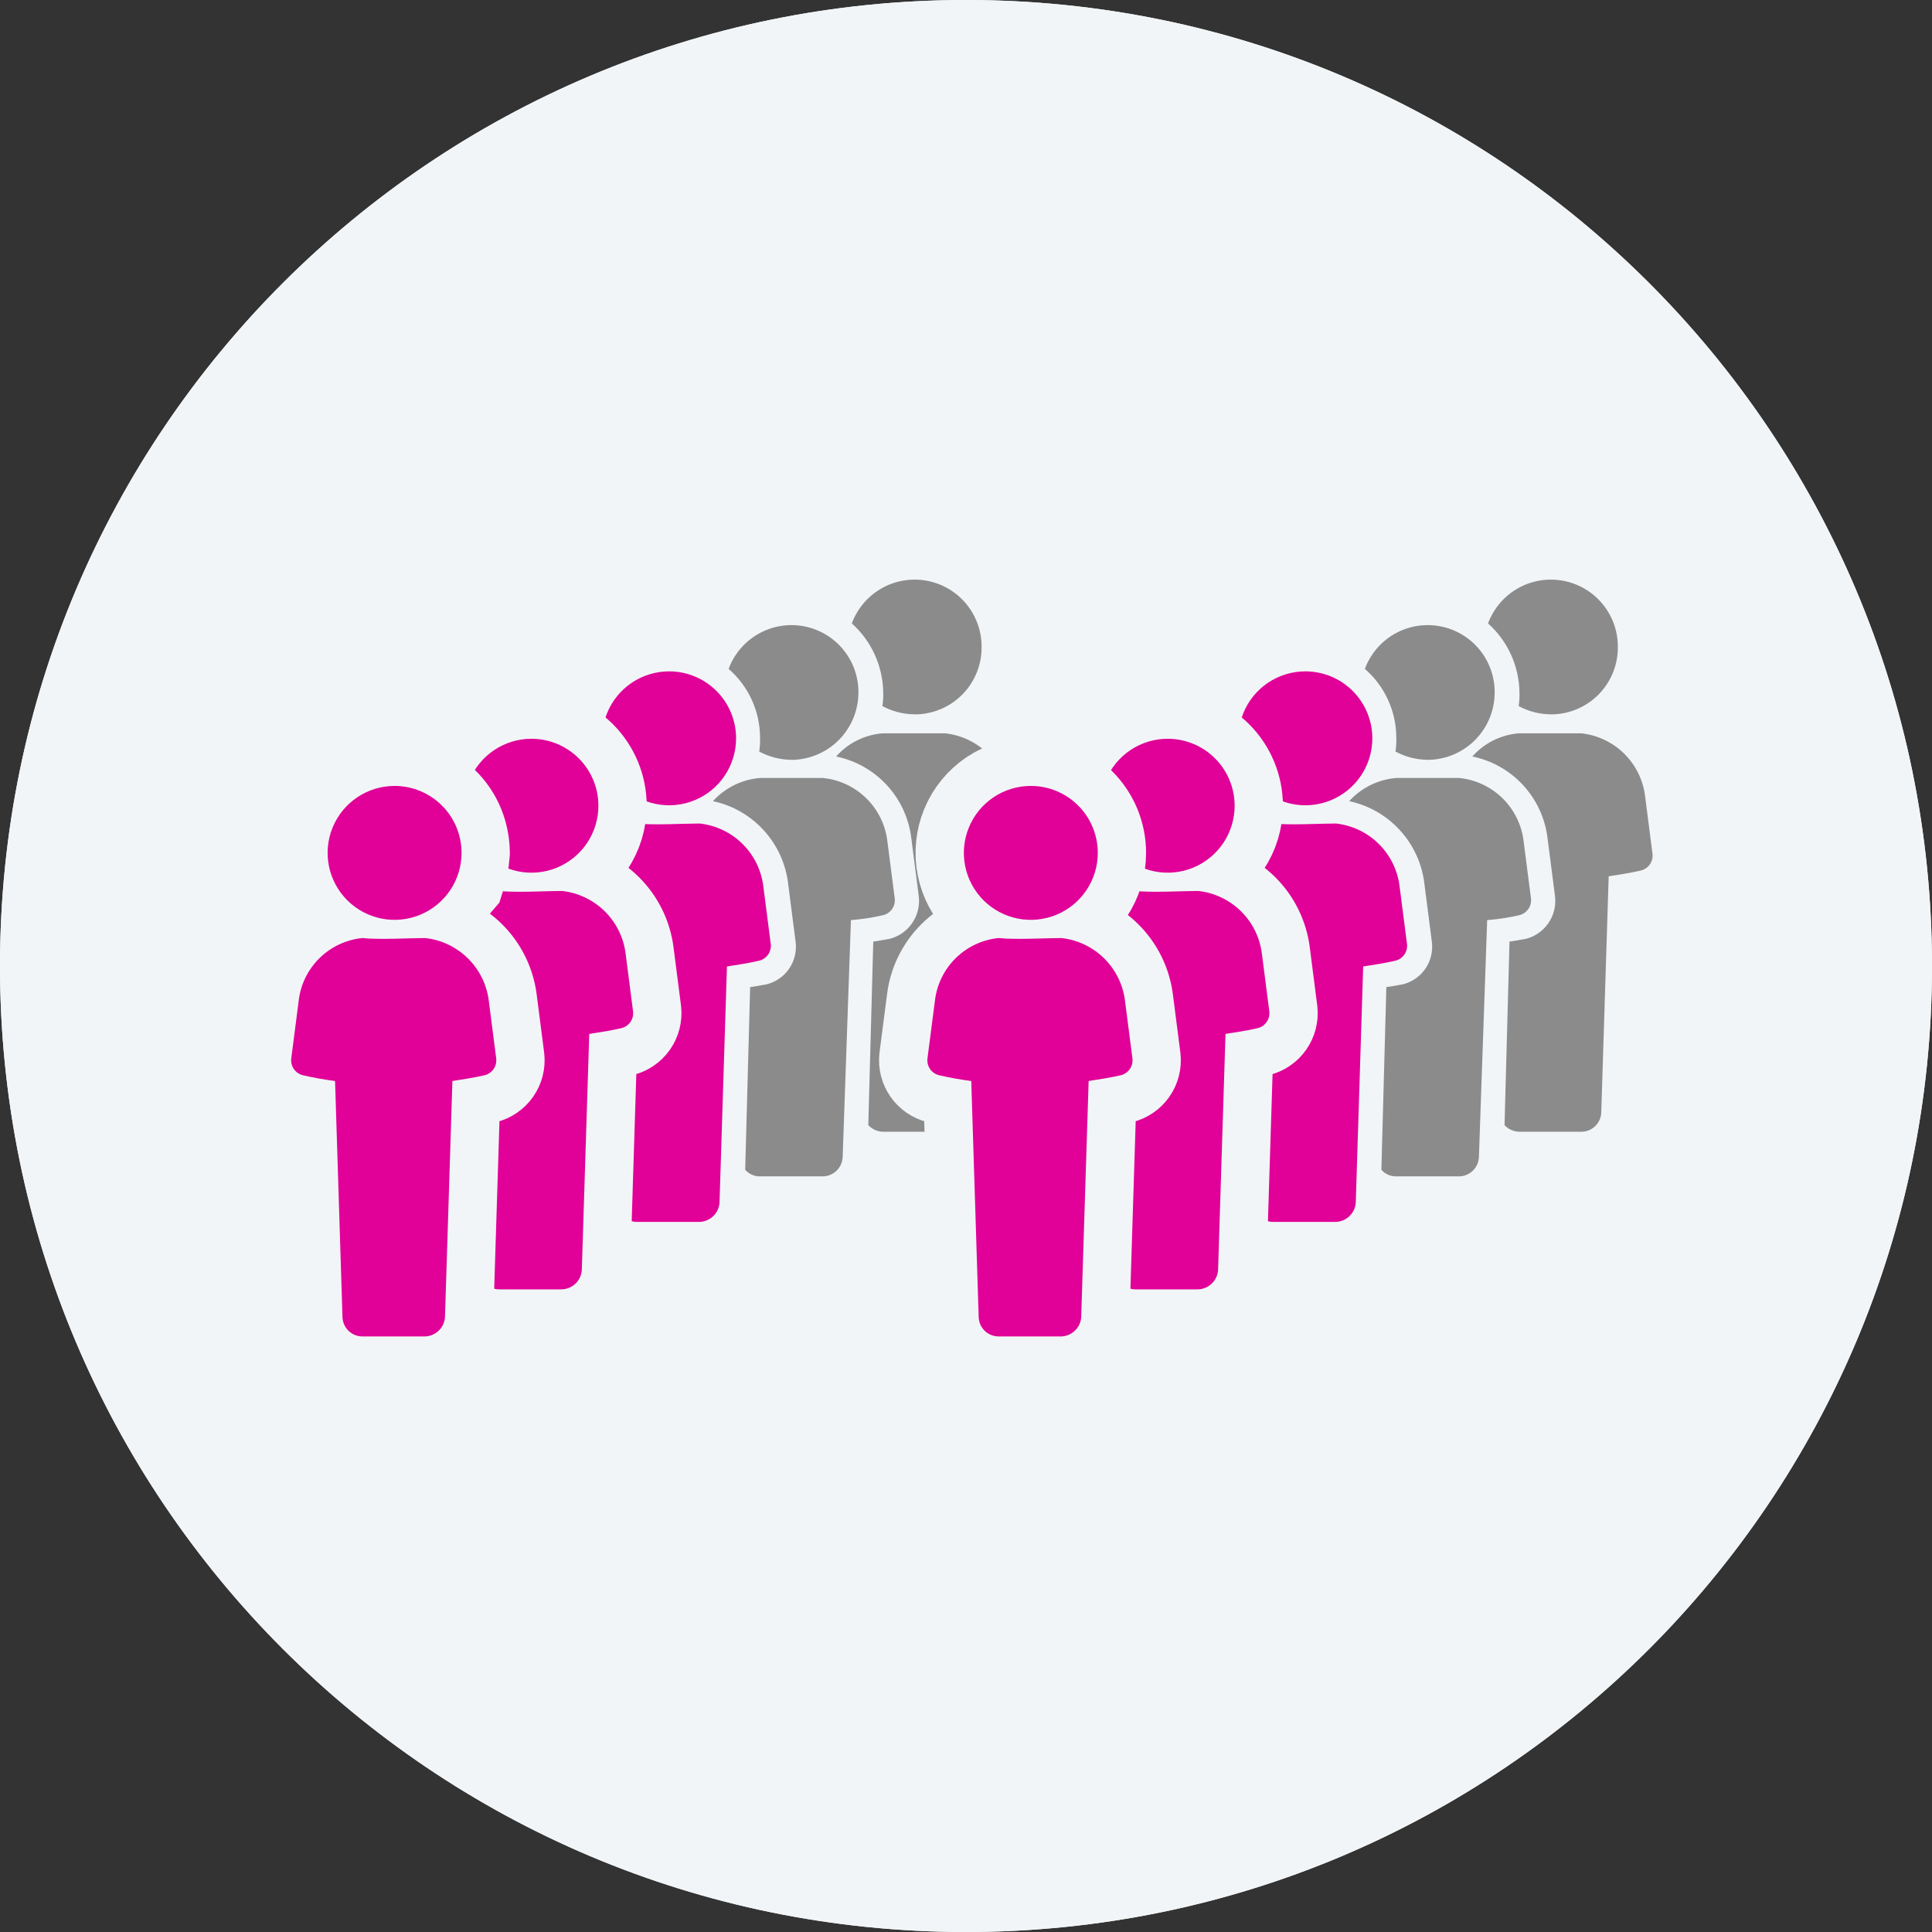 <svg width="200" height="200" viewBox="0 0 200 200" fill="none" xmlns="http://www.w3.org/2000/svg">
<rect x="0" y="0" width="200" height="200" fill="#333333" stroke="none"/>
<g clip-path="url(#clip0_6141_36671)">
<g clip-path="url(#clip1_6141_36671)">
<g clip-path="url(#clip2_6141_36671)">
<path d="M91.944 94.648C92.932 94.435 93.805 93.861 94.39 93.037C94.976 92.214 95.233 91.201 95.11 90.198L94.34 84.208C94.098 82.156 93.215 80.234 91.817 78.713C90.419 77.192 88.577 76.15 86.553 75.736C87.782 74.349 89.499 73.49 91.345 73.336H97.845C99.515 73.519 101.075 74.26 102.271 75.439C103.467 76.619 104.23 78.168 104.435 79.836L105.205 85.826C105.246 86.208 105.147 86.592 104.926 86.907C104.706 87.222 104.378 87.446 104.005 87.538C102.893 87.794 101.78 87.966 100.668 88.138L99.898 112.613C99.873 113.142 99.646 113.641 99.264 114.007C98.882 114.373 98.374 114.578 97.844 114.581H91.426C91.137 114.577 90.851 114.514 90.586 114.397C90.322 114.279 90.083 114.109 89.886 113.897L90.4 94.897C91 94.811 91.427 94.726 91.94 94.64" fill="#8B8B8B"/>
<path d="M94.683 71.372C93.517 71.363 92.371 71.069 91.345 70.516C91.416 70.063 91.445 69.605 91.431 69.147C91.418 67.788 91.122 66.448 90.562 65.21C90.003 63.973 89.191 62.865 88.179 61.959C88.742 60.432 89.824 59.152 91.236 58.343C92.648 57.533 94.3 57.247 95.902 57.533C97.504 57.819 98.954 58.66 99.999 59.908C101.044 61.156 101.616 62.731 101.615 64.359C101.628 65.277 101.458 66.188 101.115 67.039C100.772 67.891 100.263 68.665 99.618 69.319C98.973 69.972 98.205 70.49 97.357 70.843C96.51 71.196 95.601 71.377 94.683 71.376" fill="#8B8B8B"/>
<path d="M79.193 99.356C80.186 99.154 81.066 98.582 81.653 97.755C82.241 96.929 82.493 95.911 82.359 94.906L81.589 88.916C81.349 86.854 80.468 84.92 79.072 83.385C77.675 81.85 75.832 80.791 73.802 80.358C75.065 78.969 76.808 78.111 78.68 77.958H85.18C86.865 78.123 88.444 78.857 89.656 80.038C90.87 81.219 91.645 82.778 91.855 84.458L92.625 90.448C92.666 90.83 92.567 91.214 92.346 91.529C92.125 91.844 91.798 92.068 91.425 92.16C90.327 92.414 89.211 92.586 88.088 92.673L87.232 117.233C87.201 117.775 86.961 118.283 86.561 118.651C86.162 119.018 85.635 119.216 85.093 119.201H78.681C78.39 119.206 78.101 119.147 77.835 119.029C77.569 118.911 77.332 118.736 77.141 118.517L77.655 99.605C78.255 99.52 78.768 99.434 79.195 99.348" fill="#8B8B8B"/>
<path d="M81.931 76.079C80.766 76.07 79.62 75.776 78.594 75.223C78.668 74.742 78.697 74.254 78.68 73.768C78.675 72.421 78.383 71.091 77.822 69.866C77.261 68.642 76.445 67.551 75.428 66.668C75.991 65.141 77.073 63.861 78.486 63.051C79.897 62.242 81.549 61.956 83.151 62.242C84.753 62.528 86.204 63.369 87.248 64.617C88.293 65.865 88.865 67.44 88.864 69.068C88.875 70.917 88.151 72.696 86.851 74.011C85.551 75.327 83.782 76.073 81.932 76.085" fill="#8B8B8B"/>
<path d="M59.34 89.172C59.531 87.499 60.289 85.942 61.488 84.759C62.687 83.577 64.254 82.84 65.93 82.672C67.638 82.862 70.838 82.672 72.43 82.672C74.1 82.854 75.66 83.596 76.856 84.775C78.052 85.955 78.814 87.504 79.02 89.172L79.79 95.162C79.831 95.544 79.731 95.928 79.511 96.242C79.29 96.557 78.963 96.781 78.59 96.873C77.478 97.13 76.365 97.301 75.253 97.473L74.483 121.948C74.439 122.485 74.194 122.985 73.798 123.349C73.401 123.714 72.882 123.916 72.344 123.916H65.929C65.4 123.913 64.891 123.708 64.509 123.342C64.127 122.975 63.9 122.477 63.875 121.948L63.105 97.473C61.983 97.329 60.87 97.129 59.768 96.873C59.395 96.781 59.068 96.557 58.847 96.242C58.627 95.928 58.527 95.544 58.568 95.162L59.34 89.172Z" fill="#5F259F"/>
<path d="M69.267 66.922C67.896 66.922 66.556 67.328 65.416 68.09C64.276 68.852 63.387 69.934 62.863 71.201C62.338 72.468 62.201 73.862 62.468 75.206C62.736 76.551 63.396 77.786 64.365 78.755C65.335 79.725 66.57 80.385 67.915 80.653C69.259 80.92 70.653 80.783 71.92 80.258C73.186 79.734 74.269 78.845 75.031 77.705C75.792 76.565 76.199 75.225 76.199 73.854C76.199 72.015 75.469 70.252 74.169 68.952C72.869 67.652 71.105 66.922 69.267 66.922Z" fill="#5F259F"/>
<path d="M45.087 96.15C45.278 94.477 46.036 92.92 47.235 91.737C48.434 90.555 50.002 89.818 51.677 89.65C53.385 89.84 56.585 89.65 58.177 89.65C59.847 89.832 61.407 90.574 62.603 91.754C63.799 92.933 64.562 94.482 64.767 96.15L65.537 102.14C65.578 102.522 65.479 102.906 65.258 103.22C65.037 103.535 64.71 103.759 64.337 103.851C63.225 104.108 62.112 104.279 61 104.451L60.23 128.926C60.186 129.463 59.941 129.963 59.545 130.327C59.148 130.692 58.63 130.894 58.091 130.894H51.676C51.147 130.891 50.639 130.686 50.256 130.32C49.874 129.954 49.647 129.455 49.622 128.926L48.852 104.451C47.73 104.307 46.617 104.107 45.515 103.851C45.142 103.759 44.815 103.535 44.594 103.22C44.374 102.906 44.274 102.522 44.315 102.14L45.087 96.15ZM55.014 73.9C53.643 73.9 52.303 74.306 51.163 75.068C50.023 75.83 49.134 76.912 48.61 78.179C48.085 79.446 47.948 80.84 48.215 82.184C48.483 83.529 49.143 84.764 50.112 85.734C51.082 86.703 52.317 87.363 53.662 87.631C55.006 87.898 56.4 87.761 57.667 87.236C58.934 86.712 60.016 85.823 60.778 84.683C61.539 83.543 61.946 82.203 61.946 80.832C61.946 79.922 61.767 79.02 61.418 78.179C61.07 77.338 60.559 76.574 59.916 75.93C59.272 75.287 58.508 74.776 57.667 74.428C56.826 74.079 55.924 73.9 55.014 73.9Z" fill="white"/>
<path d="M45.087 96.15C45.278 94.477 46.036 92.92 47.235 91.737C48.434 90.555 50.002 89.818 51.677 89.65C53.385 89.84 56.585 89.65 58.177 89.65C59.847 89.832 61.407 90.574 62.603 91.754C63.799 92.933 64.562 94.482 64.767 96.15L65.537 102.14C65.578 102.522 65.479 102.906 65.258 103.22C65.037 103.535 64.71 103.759 64.337 103.851C63.225 104.108 62.112 104.279 61 104.451L60.23 128.926C60.186 129.463 59.941 129.963 59.545 130.327C59.148 130.692 58.63 130.894 58.091 130.894H51.676C51.147 130.891 50.639 130.686 50.256 130.32C49.874 129.954 49.647 129.455 49.622 128.926L48.852 104.451C47.73 104.307 46.617 104.107 45.515 103.851C45.142 103.759 44.815 103.535 44.594 103.22C44.374 102.906 44.274 102.522 44.315 102.14L45.087 96.15ZM55.014 73.9C53.643 73.9 52.303 74.306 51.163 75.068C50.023 75.83 49.134 76.912 48.61 78.179C48.085 79.446 47.948 80.84 48.215 82.184C48.483 83.529 49.143 84.764 50.112 85.734C51.082 86.703 52.317 87.363 53.662 87.631C55.006 87.898 56.4 87.761 57.667 87.236C58.934 86.712 60.016 85.823 60.778 84.683C61.539 83.543 61.946 82.203 61.946 80.832C61.946 79.922 61.767 79.02 61.418 78.179C61.07 77.338 60.559 76.574 59.916 75.93C59.272 75.287 58.508 74.776 57.667 74.428C56.826 74.079 55.924 73.9 55.014 73.9Z" stroke="#F2F5F7" stroke-width="10" stroke-miterlimit="10"/>
<path d="M45.086 96.154C45.277 94.481 46.035 92.924 47.234 91.741C48.432 90.559 50 89.822 51.675 89.654C53.383 89.844 56.583 89.654 58.175 89.654C59.845 89.836 61.405 90.578 62.601 91.757C63.797 92.937 64.56 94.486 64.765 96.154L65.536 102.144C65.577 102.526 65.478 102.91 65.257 103.224C65.036 103.539 64.709 103.763 64.336 103.855C63.224 104.112 62.111 104.283 60.999 104.455L60.228 128.93C60.184 129.467 59.939 129.967 59.543 130.332C59.147 130.696 58.628 130.898 58.089 130.898H51.676C51.147 130.895 50.639 130.69 50.256 130.324C49.874 129.957 49.647 129.459 49.622 128.93L48.852 104.454C47.73 104.31 46.617 104.11 45.515 103.854C45.142 103.762 44.815 103.538 44.594 103.223C44.374 102.909 44.274 102.525 44.315 102.143L45.086 96.154Z" fill="#5F259F"/>
<path d="M55.014 73.9C53.643 73.9 52.303 74.306 51.163 75.068C50.023 75.83 49.134 76.912 48.61 78.179C48.085 79.446 47.948 80.84 48.215 82.184C48.483 83.529 49.143 84.764 50.112 85.734C51.082 86.703 52.317 87.363 53.662 87.631C55.006 87.898 56.4 87.761 57.667 87.236C58.934 86.712 60.016 85.823 60.778 84.683C61.539 83.543 61.946 82.203 61.946 80.832C61.946 79.922 61.767 79.02 61.418 78.179C61.07 77.338 60.559 76.574 59.916 75.93C59.272 75.287 58.508 74.776 57.667 74.428C56.826 74.079 55.924 73.9 55.014 73.9Z" fill="#5F259F"/>
<path d="M30.92 101.028C31.111 99.355 31.869 97.798 33.068 96.615C34.267 95.433 35.835 94.696 37.51 94.528C39.218 94.718 42.418 94.528 44.01 94.528C45.68 94.71 47.24 95.452 48.436 96.631C49.632 97.811 50.395 99.36 50.6 101.028L51.37 107.018C51.411 107.4 51.312 107.784 51.091 108.098C50.87 108.413 50.543 108.637 50.17 108.729C49.058 108.986 47.945 109.157 46.833 109.329L46.063 133.804C46.019 134.34 45.774 134.841 45.378 135.205C44.981 135.57 44.463 135.772 43.924 135.772H37.509C36.98 135.769 36.472 135.564 36.089 135.198C35.707 134.831 35.48 134.333 35.455 133.804L34.685 109.329C33.563 109.185 32.45 108.985 31.348 108.729C30.975 108.637 30.648 108.413 30.427 108.098C30.207 107.784 30.107 107.4 30.148 107.018L30.92 101.028Z" fill="white"/>
<path d="M30.92 101.028C31.111 99.355 31.869 97.798 33.068 96.615C34.267 95.433 35.835 94.696 37.51 94.528C39.218 94.718 42.418 94.528 44.01 94.528C45.68 94.71 47.24 95.452 48.436 96.631C49.632 97.811 50.395 99.36 50.6 101.028L51.37 107.018C51.411 107.4 51.312 107.784 51.091 108.098C50.87 108.413 50.543 108.637 50.17 108.729C49.058 108.986 47.945 109.157 46.833 109.329L46.063 133.804C46.019 134.34 45.774 134.841 45.378 135.205C44.981 135.57 44.463 135.772 43.924 135.772H37.509C36.98 135.769 36.472 135.564 36.089 135.198C35.707 134.831 35.48 134.333 35.455 133.804L34.685 109.329C33.563 109.185 32.45 108.985 31.348 108.729C30.975 108.637 30.648 108.413 30.427 108.098C30.207 107.784 30.107 107.4 30.148 107.018L30.92 101.028Z" stroke="#F2F5F7" stroke-width="10" stroke-miterlimit="10"/>
<path d="M40.847 78.782C39.476 78.782 38.136 79.188 36.996 79.95C35.856 80.712 34.967 81.794 34.443 83.061C33.918 84.328 33.781 85.721 34.048 87.066C34.316 88.411 34.976 89.646 35.945 90.615C36.915 91.585 38.15 92.245 39.495 92.513C40.839 92.78 42.233 92.643 43.5 92.118C44.767 91.593 45.849 90.705 46.611 89.565C47.373 88.425 47.779 87.085 47.779 85.714C47.779 83.875 47.049 82.112 45.749 80.812C44.449 79.512 42.685 78.782 40.847 78.782Z" fill="white"/>
<path d="M40.847 78.782C39.929 78.771 39.019 78.942 38.169 79.285C37.318 79.629 36.544 80.138 35.891 80.782C35.239 81.427 34.721 82.195 34.367 83.041C34.014 83.888 33.831 84.796 33.831 85.713C33.831 86.631 34.014 87.539 34.367 88.385C34.721 89.232 35.239 89.999 35.891 90.644C36.544 91.289 37.318 91.798 38.169 92.141C39.019 92.485 39.929 92.656 40.847 92.645C43.626 92.645 47.252 88.368 47.252 88.368C47.536 87.508 47.713 86.616 47.779 85.713C47.771 84.914 47.634 84.122 47.372 83.367C47.057 82.461 46.554 81.632 45.896 80.934C45.237 80.237 44.438 79.687 43.552 79.322C42.698 78.955 41.776 78.771 40.847 78.782Z" stroke="#F2F5F7" stroke-width="10" stroke-miterlimit="10"/>
<path d="M30.92 101.028C31.111 99.355 31.869 97.798 33.068 96.615C34.267 95.433 35.835 94.696 37.51 94.528C39.218 94.718 42.418 94.528 44.01 94.528C45.68 94.71 47.24 95.452 48.436 96.631C49.632 97.811 50.395 99.36 50.6 101.028L51.37 107.018C51.411 107.4 51.312 107.784 51.091 108.098C50.87 108.413 50.543 108.637 50.17 108.729C49.058 108.986 47.945 109.157 46.833 109.329L46.063 133.804C46.019 134.34 45.774 134.841 45.378 135.205C44.981 135.57 44.463 135.772 43.924 135.772H37.509C36.98 135.769 36.472 135.564 36.089 135.198C35.707 134.831 35.48 134.333 35.455 133.804L34.685 109.329C33.563 109.185 32.45 108.985 31.348 108.729C30.975 108.637 30.648 108.413 30.427 108.098C30.207 107.784 30.107 107.4 30.148 107.018L30.92 101.028Z" fill="#5F259F"/>
<path d="M40.847 78.782C39.476 78.782 38.136 79.188 36.996 79.95C35.856 80.712 34.967 81.794 34.443 83.061C33.918 84.328 33.781 85.721 34.048 87.066C34.316 88.411 34.976 89.646 35.945 90.615C36.915 91.585 38.15 92.245 39.495 92.513C40.839 92.78 42.233 92.643 43.5 92.118C44.767 91.593 45.849 90.705 46.611 89.565C47.373 88.425 47.779 87.085 47.779 85.714C47.779 83.875 47.049 82.112 45.749 80.812C44.449 79.512 42.685 78.782 40.847 78.782Z" fill="#5F259F"/>
<path d="M157.807 94.648C158.795 94.435 159.667 93.861 160.253 93.037C160.839 92.214 161.096 91.201 160.973 90.198L160.203 84.208C159.96 82.156 159.077 80.234 157.68 78.713C156.282 77.192 154.44 76.15 152.416 75.736C153.645 74.349 155.361 73.49 157.208 73.336H163.708C165.378 73.519 166.938 74.26 168.134 75.439C169.33 76.619 170.093 78.168 170.298 79.836L171.068 85.826C171.109 86.208 171.01 86.592 170.789 86.907C170.569 87.222 170.241 87.446 169.868 87.538C168.756 87.794 167.643 87.966 166.531 88.138L165.761 112.613C165.736 113.142 165.509 113.641 165.127 114.007C164.744 114.373 164.236 114.578 163.707 114.581H157.289C156.999 114.577 156.714 114.514 156.449 114.397C156.184 114.279 155.946 114.109 155.749 113.897L156.263 94.897C156.863 94.811 157.29 94.726 157.803 94.64" fill="#8B8B8B"/>
<path d="M160.546 71.372C159.38 71.363 158.235 71.069 157.209 70.516C157.28 70.063 157.309 69.605 157.295 69.147C157.282 67.788 156.986 66.448 156.426 65.21C155.866 63.973 155.055 62.865 154.043 61.959C154.606 60.432 155.688 59.152 157.1 58.343C158.512 57.533 160.164 57.247 161.766 57.533C163.368 57.819 164.818 58.66 165.863 59.908C166.907 61.156 167.479 62.731 167.479 64.359C167.492 65.277 167.321 66.188 166.979 67.039C166.636 67.891 166.127 68.665 165.482 69.319C164.837 69.972 164.068 70.49 163.221 70.843C162.374 71.196 161.465 71.377 160.547 71.376" fill="#8B8B8B"/>
<path d="M145.057 99.356C146.05 99.154 146.93 98.582 147.518 97.755C148.105 96.929 148.357 95.911 148.223 94.906L147.453 88.916C147.213 86.854 146.333 84.92 144.936 83.385C143.539 81.85 141.696 80.791 139.666 80.358C140.929 78.969 142.673 78.111 144.544 77.958H151.044C152.729 78.123 154.308 78.857 155.521 80.038C156.734 81.219 157.509 82.778 157.719 84.458L158.489 90.448C158.53 90.83 158.431 91.214 158.21 91.529C157.99 91.844 157.662 92.068 157.289 92.16C156.191 92.414 155.076 92.586 153.952 92.673L153.096 117.233C153.066 117.775 152.825 118.283 152.426 118.651C152.026 119.018 151.5 119.216 150.957 119.201H144.539C144.248 119.206 143.959 119.147 143.693 119.029C143.427 118.911 143.19 118.736 142.999 118.517L143.513 99.605C144.113 99.52 144.626 99.434 145.053 99.348" fill="#8B8B8B"/>
<path d="M147.795 76.079C146.63 76.07 145.484 75.776 144.458 75.223C144.532 74.742 144.561 74.254 144.544 73.768C144.539 72.421 144.247 71.091 143.686 69.866C143.125 68.642 142.309 67.551 141.292 66.668C141.855 65.141 142.937 63.861 144.349 63.051C145.761 62.242 147.413 61.956 149.015 62.242C150.617 62.528 152.067 63.369 153.112 64.617C154.156 65.865 154.728 67.44 154.728 69.068C154.739 70.917 154.015 72.696 152.715 74.011C151.415 75.327 149.646 76.073 147.796 76.085" fill="#8B8B8B"/>
<path d="M125.204 89.172C125.395 87.499 126.153 85.942 127.352 84.759C128.551 83.577 130.118 82.84 131.794 82.672C133.502 82.862 136.702 82.672 138.294 82.672C139.964 82.854 141.523 83.596 142.72 84.775C143.916 85.955 144.678 87.504 144.884 89.172L145.654 95.162C145.694 95.544 145.595 95.928 145.375 96.242C145.154 96.557 144.827 96.781 144.454 96.873C143.342 97.13 142.229 97.301 141.117 97.473L140.347 121.948C140.302 122.485 140.058 122.985 139.661 123.349C139.265 123.714 138.746 123.916 138.208 123.916H131.793C131.263 123.913 130.755 123.708 130.373 123.342C129.991 122.975 129.764 122.477 129.739 121.948L128.969 97.473C127.847 97.329 126.733 97.129 125.632 96.873C125.259 96.781 124.932 96.557 124.711 96.242C124.49 95.928 124.391 95.544 124.432 95.162L125.204 89.172Z" fill="#5F259F"/>
<path d="M135.131 66.922C133.76 66.922 132.42 67.328 131.28 68.09C130.14 68.852 129.252 69.934 128.727 71.201C128.202 72.468 128.065 73.862 128.332 75.206C128.6 76.551 129.26 77.786 130.23 78.755C131.199 79.725 132.434 80.385 133.779 80.653C135.124 80.92 136.517 80.783 137.784 80.258C139.051 79.734 140.133 78.845 140.895 77.705C141.657 76.565 142.063 75.225 142.063 73.854C142.063 72.015 141.333 70.252 140.033 68.952C138.733 67.652 136.97 66.922 135.131 66.922Z" fill="#5F259F"/>
<path d="M110.951 96.15C111.142 94.477 111.9 92.92 113.099 91.737C114.298 90.555 115.865 89.818 117.541 89.65C119.249 89.84 122.449 89.65 124.041 89.65C125.711 89.832 127.271 90.574 128.467 91.754C129.663 92.933 130.425 94.482 130.631 96.15L131.401 102.14C131.442 102.522 131.342 102.906 131.122 103.22C130.901 103.535 130.574 103.759 130.201 103.851C129.089 104.108 127.976 104.279 126.864 104.451L126.094 128.926C126.049 129.463 125.805 129.963 125.409 130.327C125.012 130.692 124.493 130.894 123.955 130.894H117.537C117.008 130.891 116.499 130.686 116.117 130.32C115.735 129.954 115.508 129.455 115.483 128.926L114.713 104.451C113.591 104.307 112.477 104.107 111.376 103.851C111.003 103.759 110.676 103.535 110.455 103.22C110.234 102.906 110.135 102.522 110.176 102.14L110.951 96.15ZM120.874 73.9C119.503 73.9 118.163 74.306 117.023 75.068C115.883 75.83 114.994 76.912 114.47 78.179C113.945 79.446 113.808 80.84 114.075 82.184C114.343 83.529 115.003 84.764 115.972 85.734C116.942 86.703 118.177 87.363 119.522 87.631C120.866 87.898 122.26 87.761 123.527 87.236C124.793 86.712 125.876 85.823 126.638 84.683C127.399 83.543 127.806 82.203 127.806 80.832C127.806 78.993 127.076 77.23 125.776 75.93C124.476 74.63 122.712 73.9 120.874 73.9Z" fill="white"/>
<path d="M110.951 96.15C111.142 94.477 111.9 92.92 113.099 91.737C114.298 90.555 115.865 89.818 117.541 89.65C119.249 89.84 122.449 89.65 124.041 89.65C125.711 89.832 127.271 90.574 128.467 91.754C129.663 92.933 130.425 94.482 130.631 96.15L131.401 102.14C131.442 102.522 131.342 102.906 131.122 103.22C130.901 103.535 130.574 103.759 130.201 103.851C129.089 104.108 127.976 104.279 126.864 104.451L126.094 128.926C126.049 129.463 125.805 129.963 125.409 130.327C125.012 130.692 124.493 130.894 123.955 130.894H117.537C117.008 130.891 116.499 130.686 116.117 130.32C115.735 129.954 115.508 129.455 115.483 128.926L114.713 104.451C113.591 104.307 112.477 104.107 111.376 103.851C111.003 103.759 110.676 103.535 110.455 103.22C110.234 102.906 110.135 102.522 110.176 102.14L110.951 96.15ZM120.874 73.9C119.503 73.9 118.163 74.306 117.023 75.068C115.883 75.83 114.994 76.912 114.47 78.179C113.945 79.446 113.808 80.84 114.075 82.184C114.343 83.529 115.003 84.764 115.972 85.734C116.942 86.703 118.177 87.363 119.522 87.631C120.866 87.898 122.26 87.761 123.527 87.236C124.793 86.712 125.876 85.823 126.638 84.683C127.399 83.543 127.806 82.203 127.806 80.832C127.806 78.993 127.076 77.23 125.776 75.93C124.476 74.63 122.712 73.9 120.874 73.9Z" stroke="#F2F5F7" stroke-width="10" stroke-miterlimit="10"/>
<path d="M110.951 96.154C111.142 94.481 111.9 92.924 113.099 91.741C114.298 90.558 115.865 89.822 117.541 89.654C119.249 89.844 122.449 89.654 124.041 89.654C125.711 89.836 127.271 90.578 128.467 91.757C129.663 92.937 130.425 94.486 130.631 96.154L131.401 102.144C131.442 102.526 131.342 102.91 131.122 103.224C130.901 103.539 130.574 103.763 130.201 103.855C129.089 104.112 127.976 104.283 126.864 104.455L126.094 128.93C126.049 129.466 125.805 129.967 125.409 130.331C125.012 130.696 124.493 130.898 123.955 130.898H117.537C117.008 130.895 116.499 130.69 116.117 130.324C115.735 129.957 115.508 129.459 115.483 128.93L114.713 104.455C113.591 104.311 112.477 104.111 111.376 103.855C111.003 103.763 110.676 103.539 110.455 103.224C110.234 102.91 110.135 102.526 110.176 102.144L110.951 96.154Z" fill="#5F259F"/>
<path d="M120.878 73.9C119.507 73.9 118.167 74.306 117.027 75.068C115.887 75.83 114.998 76.912 114.473 78.179C113.949 79.446 113.812 80.84 114.079 82.184C114.346 83.529 115.007 84.764 115.976 85.734C116.946 86.703 118.181 87.363 119.525 87.631C120.87 87.898 122.264 87.761 123.531 87.236C124.797 86.712 125.88 85.823 126.642 84.683C127.403 83.543 127.81 82.203 127.81 80.832C127.81 78.993 127.079 77.23 125.779 75.93C124.479 74.63 122.716 73.9 120.878 73.9Z" fill="#5F259F"/>
<path d="M96.782 101.028C96.973 99.355 97.731 97.798 98.93 96.615C100.129 95.433 101.696 94.696 103.372 94.528C105.08 94.718 108.28 94.528 109.872 94.528C111.542 94.71 113.102 95.452 114.298 96.631C115.494 97.811 116.256 99.36 116.462 101.028L117.232 107.018C117.273 107.4 117.173 107.784 116.953 108.098C116.732 108.413 116.405 108.637 116.032 108.729C114.92 108.986 113.807 109.157 112.695 109.329L111.925 133.804C111.881 134.34 111.636 134.841 111.24 135.205C110.843 135.57 110.324 135.772 109.786 135.772H103.368C102.839 135.769 102.331 135.564 101.948 135.198C101.566 134.831 101.339 134.333 101.314 133.804L100.544 109.329C99.422 109.185 98.308 108.985 97.207 108.729C96.834 108.637 96.507 108.413 96.286 108.098C96.066 107.784 95.966 107.4 96.007 107.018L96.782 101.028Z" fill="white"/>
<path d="M96.782 101.028C96.973 99.355 97.731 97.798 98.93 96.615C100.129 95.433 101.696 94.696 103.372 94.528C105.08 94.718 108.28 94.528 109.872 94.528C111.542 94.71 113.102 95.452 114.298 96.631C115.494 97.811 116.256 99.36 116.462 101.028L117.232 107.018C117.273 107.4 117.173 107.784 116.953 108.098C116.732 108.413 116.405 108.637 116.032 108.729C114.92 108.986 113.807 109.157 112.695 109.329L111.925 133.804C111.881 134.34 111.636 134.841 111.24 135.205C110.843 135.57 110.324 135.772 109.786 135.772H103.368C102.839 135.769 102.331 135.564 101.948 135.198C101.566 134.831 101.339 134.333 101.314 133.804L100.544 109.329C99.422 109.185 98.308 108.985 97.207 108.729C96.834 108.637 96.507 108.413 96.286 108.098C96.066 107.784 95.966 107.4 96.007 107.018L96.782 101.028Z" stroke="#F2F5F7" stroke-width="10" stroke-miterlimit="10"/>
<path d="M106.71 78.782C105.339 78.782 103.999 79.188 102.859 79.95C101.719 80.712 100.83 81.794 100.306 83.061C99.781 84.328 99.644 85.721 99.911 87.066C100.179 88.411 100.839 89.646 101.808 90.615C102.778 91.585 104.013 92.245 105.357 92.513C106.702 92.78 108.096 92.643 109.363 92.118C110.629 91.593 111.712 90.705 112.474 89.565C113.235 88.425 113.642 87.085 113.642 85.714C113.642 83.875 112.912 82.112 111.612 80.812C110.311 79.512 108.548 78.782 106.71 78.782Z" fill="white"/>
<path d="M106.71 78.782C105.339 78.782 103.999 79.188 102.859 79.95C101.719 80.712 100.83 81.794 100.306 83.061C99.781 84.328 99.644 85.721 99.911 87.066C100.179 88.411 100.839 89.646 101.808 90.615C102.778 91.585 104.013 92.245 105.357 92.513C106.702 92.78 108.096 92.643 109.363 92.118C110.629 91.593 111.712 90.705 112.474 89.565C113.235 88.425 113.642 87.085 113.642 85.714C113.642 83.875 112.912 82.112 111.612 80.812C110.311 79.512 108.548 78.782 106.71 78.782Z" stroke="#F2F5F7" stroke-width="10" stroke-miterlimit="10"/>
<path d="M96.782 101.028C96.973 99.355 97.731 97.798 98.93 96.615C100.129 95.433 101.696 94.696 103.372 94.528C105.08 94.718 108.28 94.528 109.872 94.528C111.542 94.71 113.102 95.452 114.298 96.631C115.494 97.811 116.256 99.36 116.462 101.028L117.232 107.018C117.273 107.4 117.173 107.784 116.953 108.098C116.732 108.413 116.405 108.637 116.032 108.729C114.92 108.986 113.807 109.157 112.695 109.329L111.925 133.804C111.881 134.34 111.636 134.841 111.24 135.205C110.843 135.57 110.324 135.772 109.786 135.772H103.368C102.839 135.769 102.331 135.564 101.948 135.198C101.566 134.831 101.339 134.333 101.314 133.804L100.544 109.329C99.422 109.185 98.308 108.985 97.207 108.729C96.834 108.637 96.507 108.413 96.286 108.098C96.066 107.784 95.966 107.4 96.007 107.018L96.782 101.028Z" fill="#5F259F"/>
<path d="M106.71 78.782C105.339 78.782 103.999 79.188 102.859 79.95C101.719 80.712 100.83 81.794 100.306 83.061C99.781 84.328 99.644 85.721 99.911 87.066C100.179 88.411 100.839 89.646 101.808 90.615C102.778 91.585 104.013 92.245 105.357 92.513C106.702 92.78 108.096 92.643 109.363 92.118C110.629 91.593 111.712 90.705 112.474 89.565C113.235 88.425 113.642 87.085 113.642 85.714C113.642 83.875 112.912 82.112 111.612 80.812C110.311 79.512 108.548 78.782 106.71 78.782Z" fill="#5F259F"/>
<g clip-path="url(#clip3_6141_36671)">
<path d="M100 200C155.228 200 200 155.228 200 100C200 44.772 155.228 0 100 0C44.772 0 0 44.772 0 100C0 155.228 44.772 200 100 200Z" fill="#F2F5F7"/>
<g clip-path="url(#clip4_6141_36671)">
<path d="M100 200C155.228 200 200 155.228 200 100C200 44.772 155.228 0 100 0C44.772 0 0 44.772 0 100C0 155.228 44.772 200 100 200Z" fill="#F2F5F7"/>
</g>
</g>
<path d="M91.944 97.225C92.932 97.012 93.805 96.438 94.39 95.614C94.976 94.791 95.233 93.778 95.11 92.775L94.34 86.785C94.098 84.734 93.215 82.811 91.817 81.29C90.419 79.769 88.577 78.727 86.553 78.313C87.782 76.926 89.499 76.067 91.345 75.913H97.845C99.515 76.096 101.075 76.837 102.271 78.017C103.467 79.196 104.23 80.746 104.435 82.413L105.205 88.403C105.246 88.785 105.147 89.169 104.926 89.484C104.706 89.799 104.378 90.023 104.005 90.115C102.893 90.371 101.78 90.543 100.668 90.715L99.898 115.19C99.873 115.719 99.646 116.218 99.264 116.584C98.882 116.95 98.374 117.156 97.844 117.158H91.426C91.137 117.154 90.851 117.091 90.586 116.974C90.322 116.856 90.083 116.686 89.886 116.474L90.4 97.474C91 97.388 91.427 97.303 91.94 97.217" fill="#8B8B8B"/>
<path d="M94.683 73.949C93.517 73.94 92.371 73.646 91.345 73.093C91.416 72.64 91.445 72.182 91.431 71.724C91.418 70.366 91.122 69.025 90.562 67.787C90.003 66.55 89.191 65.442 88.179 64.536C88.742 63.009 89.824 61.729 91.236 60.92C92.648 60.11 94.3 59.824 95.902 60.11C97.504 60.396 98.954 61.237 99.999 62.485C101.044 63.733 101.616 65.308 101.615 66.936C101.628 67.854 101.458 68.765 101.115 69.616C100.772 70.468 100.263 71.243 99.618 71.896C98.973 72.549 98.205 73.067 97.357 73.42C96.51 73.773 95.601 73.954 94.683 73.953" fill="#8B8B8B"/>
<path d="M79.193 101.933C80.186 101.731 81.066 101.159 81.653 100.333C82.241 99.507 82.493 98.488 82.359 97.483L81.589 91.493C81.349 89.431 80.468 87.497 79.072 85.962C77.675 84.427 75.832 83.368 73.802 82.935C75.065 81.546 76.808 80.688 78.68 80.535H85.18C86.865 80.701 88.444 81.434 89.656 82.615C90.87 83.796 91.645 85.355 91.855 87.035L92.625 93.025C92.666 93.407 92.567 93.791 92.346 94.106C92.125 94.421 91.798 94.645 91.425 94.737C90.327 94.991 89.211 95.163 88.088 95.25L87.232 119.81C87.201 120.352 86.961 120.861 86.561 121.228C86.162 121.595 85.635 121.793 85.093 121.778H78.681C78.39 121.783 78.101 121.724 77.835 121.606C77.569 121.488 77.332 121.313 77.141 121.094L77.655 102.182C78.255 102.097 78.768 102.011 79.195 101.925" fill="#8B8B8B"/>
<path d="M81.931 78.656C80.766 78.647 79.62 78.353 78.594 77.8C78.668 77.319 78.697 76.832 78.68 76.345C78.675 74.998 78.383 73.668 77.822 72.443C77.261 71.219 76.445 70.128 75.428 69.245C75.991 67.718 77.073 66.438 78.486 65.629C79.897 64.819 81.549 64.533 83.151 64.819C84.753 65.105 86.204 65.946 87.248 67.194C88.293 68.442 88.865 70.017 88.864 71.645C88.875 73.495 88.151 75.273 86.851 76.589C85.551 77.904 83.782 78.65 81.932 78.662" fill="#8B8B8B"/>
<path d="M59.34 91.749C59.531 90.076 60.289 88.519 61.488 87.336C62.687 86.154 64.254 85.417 65.93 85.249C67.638 85.439 70.838 85.249 72.43 85.249C74.1 85.431 75.66 86.173 76.856 87.353C78.052 88.532 78.814 90.082 79.02 91.749L79.79 97.739C79.831 98.121 79.731 98.505 79.511 98.82C79.29 99.134 78.963 99.358 78.59 99.45C77.478 99.707 76.365 99.878 75.253 100.05L74.483 124.525C74.439 125.062 74.194 125.562 73.798 125.927C73.401 126.291 72.882 126.493 72.344 126.493H65.929C65.4 126.491 64.891 126.285 64.509 125.919C64.127 125.553 63.9 125.054 63.875 124.525L63.105 100.05C61.983 99.907 60.87 99.706 59.768 99.45C59.395 99.358 59.068 99.134 58.847 98.82C58.627 98.505 58.527 98.121 58.568 97.739L59.34 91.749Z" fill="#E10098"/>
<path d="M69.267 69.499C67.896 69.499 66.556 69.906 65.416 70.667C64.276 71.429 63.387 72.512 62.863 73.778C62.338 75.045 62.201 76.439 62.468 77.783C62.736 79.128 63.396 80.363 64.365 81.333C65.335 82.302 66.57 82.962 67.915 83.23C69.259 83.497 70.653 83.36 71.92 82.835C73.186 82.311 74.269 81.422 75.031 80.282C75.792 79.142 76.199 77.802 76.199 76.431C76.199 74.593 75.469 72.829 74.169 71.529C72.869 70.229 71.105 69.499 69.267 69.499Z" fill="#E10098"/>
<path d="M45.087 98.727C45.278 97.054 46.036 95.497 47.235 94.314C48.434 93.132 50.002 92.395 51.677 92.227C53.385 92.417 56.585 92.227 58.177 92.227C59.847 92.41 61.407 93.151 62.603 94.331C63.799 95.51 64.562 97.06 64.767 98.727L65.537 104.717C65.578 105.099 65.479 105.483 65.258 105.798C65.037 106.112 64.71 106.336 64.337 106.428C63.225 106.685 62.112 106.856 61 107.028L60.23 131.503C60.186 132.04 59.941 132.54 59.545 132.905C59.148 133.269 58.63 133.471 58.091 133.471H51.676C51.147 133.469 50.639 133.263 50.256 132.897C49.874 132.531 49.647 132.032 49.622 131.503L48.852 107.028C47.73 106.885 46.617 106.684 45.515 106.428C45.142 106.336 44.815 106.112 44.594 105.798C44.374 105.483 44.274 105.099 44.315 104.717L45.087 98.727ZM55.014 76.477C53.643 76.477 52.303 76.884 51.163 77.645C50.023 78.407 49.134 79.49 48.61 80.756C48.085 82.023 47.948 83.417 48.215 84.761C48.483 86.106 49.143 87.341 50.112 88.311C51.082 89.28 52.317 89.94 53.662 90.208C55.006 90.475 56.4 90.338 57.667 89.813C58.934 89.289 60.016 88.4 60.778 87.26C61.539 86.12 61.946 84.78 61.946 83.409C61.946 82.499 61.767 81.597 61.418 80.756C61.07 79.915 60.559 79.151 59.916 78.507C59.272 77.864 58.508 77.353 57.667 77.005C56.826 76.656 55.924 76.477 55.014 76.477Z" fill="white"/>
<path d="M45.087 98.727C45.278 97.054 46.036 95.497 47.235 94.314C48.434 93.132 50.002 92.395 51.677 92.227C53.385 92.417 56.585 92.227 58.177 92.227C59.847 92.41 61.407 93.151 62.603 94.331C63.799 95.51 64.562 97.06 64.767 98.727L65.537 104.717C65.578 105.099 65.479 105.483 65.258 105.798C65.037 106.112 64.71 106.336 64.337 106.428C63.225 106.685 62.112 106.856 61 107.028L60.23 131.503C60.186 132.04 59.941 132.54 59.545 132.905C59.148 133.269 58.63 133.471 58.091 133.471H51.676C51.147 133.469 50.639 133.263 50.256 132.897C49.874 132.531 49.647 132.032 49.622 131.503L48.852 107.028C47.73 106.885 46.617 106.684 45.515 106.428C45.142 106.336 44.815 106.112 44.594 105.798C44.374 105.483 44.274 105.099 44.315 104.717L45.087 98.727ZM55.014 76.477C53.643 76.477 52.303 76.884 51.163 77.645C50.023 78.407 49.134 79.49 48.61 80.756C48.085 82.023 47.948 83.417 48.215 84.761C48.483 86.106 49.143 87.341 50.112 88.311C51.082 89.28 52.317 89.94 53.662 90.208C55.006 90.475 56.4 90.338 57.667 89.813C58.934 89.289 60.016 88.4 60.778 87.26C61.539 86.12 61.946 84.78 61.946 83.409C61.946 82.499 61.767 81.597 61.418 80.756C61.07 79.915 60.559 79.151 59.916 78.507C59.272 77.864 58.508 77.353 57.667 77.005C56.826 76.656 55.924 76.477 55.014 76.477Z" stroke="#F2F5F7" stroke-width="10" stroke-miterlimit="10"/>
<path d="M45.086 98.731C45.277 97.058 46.035 95.501 47.234 94.319C48.432 93.136 50 92.399 51.675 92.231C53.383 92.421 56.583 92.231 58.175 92.231C59.845 92.413 61.405 93.155 62.601 94.335C63.797 95.514 64.56 97.064 64.765 98.731L65.536 104.721C65.577 105.103 65.478 105.487 65.257 105.801C65.036 106.116 64.709 106.34 64.336 106.432C63.224 106.689 62.111 106.86 60.999 107.032L60.228 131.507C60.184 132.044 59.939 132.544 59.543 132.909C59.147 133.273 58.628 133.476 58.089 133.475H51.676C51.147 133.472 50.639 133.267 50.256 132.901C49.874 132.535 49.647 132.036 49.622 131.507L48.852 107.031C47.73 106.888 46.617 106.687 45.515 106.431C45.142 106.339 44.815 106.115 44.594 105.8C44.374 105.486 44.274 105.102 44.315 104.72L45.086 98.731Z" fill="#E10098"/>
<path d="M55.014 76.477C53.643 76.477 52.303 76.884 51.163 77.645C50.023 78.407 49.134 79.49 48.61 80.756C48.085 82.023 47.948 83.417 48.215 84.761C48.483 86.106 49.143 87.341 50.112 88.311C51.082 89.28 52.317 89.94 53.662 90.208C55.006 90.475 56.4 90.338 57.667 89.813C58.934 89.289 60.016 88.4 60.778 87.26C61.539 86.12 61.946 84.78 61.946 83.409C61.946 82.499 61.767 81.597 61.418 80.756C61.07 79.915 60.559 79.151 59.916 78.507C59.272 77.864 58.508 77.353 57.667 77.005C56.826 76.656 55.924 76.477 55.014 76.477Z" fill="#E10098"/>
<path d="M30.92 103.605C31.111 101.932 31.869 100.375 33.068 99.192C34.267 98.01 35.835 97.273 37.51 97.105C39.218 97.295 42.418 97.105 44.01 97.105C45.68 97.287 47.24 98.029 48.436 99.209C49.632 100.388 50.395 101.938 50.6 103.605L51.37 109.595C51.411 109.977 51.312 110.361 51.091 110.676C50.87 110.99 50.543 111.214 50.17 111.306C49.058 111.563 47.945 111.734 46.833 111.906L46.063 136.381C46.019 136.918 45.774 137.418 45.378 137.783C44.981 138.147 44.463 138.349 43.924 138.349H37.509C36.98 138.346 36.472 138.141 36.089 137.775C35.707 137.409 35.48 136.91 35.455 136.381L34.685 111.906C33.563 111.763 32.45 111.562 31.348 111.306C30.975 111.214 30.648 110.99 30.427 110.676C30.207 110.361 30.107 109.977 30.148 109.595L30.92 103.605Z" fill="white"/>
<path d="M30.92 103.605C31.111 101.932 31.869 100.375 33.068 99.192C34.267 98.01 35.835 97.273 37.51 97.105C39.218 97.295 42.418 97.105 44.01 97.105C45.68 97.287 47.24 98.029 48.436 99.209C49.632 100.388 50.395 101.938 50.6 103.605L51.37 109.595C51.411 109.977 51.312 110.361 51.091 110.676C50.87 110.99 50.543 111.214 50.17 111.306C49.058 111.563 47.945 111.734 46.833 111.906L46.063 136.381C46.019 136.918 45.774 137.418 45.378 137.783C44.981 138.147 44.463 138.349 43.924 138.349H37.509C36.98 138.346 36.472 138.141 36.089 137.775C35.707 137.409 35.48 136.91 35.455 136.381L34.685 111.906C33.563 111.763 32.45 111.562 31.348 111.306C30.975 111.214 30.648 110.99 30.427 110.676C30.207 110.361 30.107 109.977 30.148 109.595L30.92 103.605Z" stroke="#F2F5F7" stroke-width="10" stroke-miterlimit="10"/>
<path d="M40.847 81.359C39.476 81.359 38.136 81.765 36.996 82.527C35.856 83.289 34.967 84.371 34.443 85.638C33.918 86.905 33.781 88.299 34.048 89.643C34.316 90.988 34.976 92.223 35.945 93.193C36.915 94.162 38.15 94.822 39.495 95.09C40.839 95.357 42.233 95.22 43.5 94.695C44.767 94.171 45.849 93.282 46.611 92.142C47.373 91.002 47.779 89.662 47.779 88.291C47.779 86.452 47.049 84.689 45.749 83.389C44.449 82.089 42.685 81.359 40.847 81.359Z" fill="white"/>
<path d="M40.847 81.359C39.929 81.348 39.019 81.519 38.169 81.862C37.318 82.206 36.544 82.715 35.891 83.359C35.239 84.004 34.721 84.772 34.367 85.618C34.014 86.465 33.831 87.373 33.831 88.29C33.831 89.208 34.014 90.116 34.367 90.962C34.721 91.809 35.239 92.577 35.891 93.221C36.544 93.866 37.318 94.375 38.169 94.718C39.019 95.062 39.929 95.233 40.847 95.222C43.626 95.222 47.252 90.945 47.252 90.945C47.536 90.085 47.713 89.193 47.779 88.29C47.771 87.491 47.634 86.699 47.372 85.944C47.057 85.038 46.554 84.209 45.896 83.511C45.237 82.814 44.438 82.264 43.552 81.899C42.698 81.532 41.776 81.348 40.847 81.359Z" stroke="#F2F5F7" stroke-width="10" stroke-miterlimit="10"/>
<path d="M30.92 103.605C31.111 101.932 31.869 100.375 33.068 99.192C34.267 98.01 35.835 97.273 37.51 97.105C39.218 97.295 42.418 97.105 44.01 97.105C45.68 97.287 47.24 98.029 48.436 99.209C49.632 100.388 50.395 101.938 50.6 103.605L51.37 109.595C51.411 109.977 51.312 110.361 51.091 110.676C50.87 110.99 50.543 111.214 50.17 111.306C49.058 111.563 47.945 111.734 46.833 111.906L46.063 136.381C46.019 136.918 45.774 137.418 45.378 137.783C44.981 138.147 44.463 138.349 43.924 138.349H37.509C36.98 138.346 36.472 138.141 36.089 137.775C35.707 137.409 35.48 136.91 35.455 136.381L34.685 111.906C33.563 111.763 32.45 111.562 31.348 111.306C30.975 111.214 30.648 110.99 30.427 110.676C30.207 110.361 30.107 109.977 30.148 109.595L30.92 103.605Z" fill="#E10098"/>
<path d="M40.847 81.359C39.476 81.359 38.136 81.765 36.996 82.527C35.856 83.289 34.967 84.371 34.443 85.638C33.918 86.905 33.781 88.299 34.048 89.643C34.316 90.988 34.976 92.223 35.945 93.193C36.915 94.162 38.15 94.822 39.495 95.09C40.839 95.357 42.233 95.22 43.5 94.695C44.767 94.171 45.849 93.282 46.611 92.142C47.373 91.002 47.779 89.662 47.779 88.291C47.779 86.452 47.049 84.689 45.749 83.389C44.449 82.089 42.685 81.359 40.847 81.359Z" fill="#E10098"/>
<path d="M157.807 97.225C158.795 97.012 159.667 96.438 160.253 95.614C160.839 94.791 161.096 93.778 160.973 92.775L160.203 86.785C159.96 84.734 159.077 82.811 157.68 81.29C156.282 79.769 154.44 78.727 152.416 78.313C153.645 76.926 155.361 76.067 157.208 75.913H163.708C165.378 76.096 166.938 76.837 168.134 78.017C169.33 79.196 170.093 80.746 170.298 82.413L171.068 88.403C171.109 88.785 171.01 89.169 170.789 89.484C170.569 89.799 170.241 90.023 169.868 90.115C168.756 90.371 167.643 90.543 166.531 90.715L165.761 115.19C165.736 115.719 165.509 116.218 165.127 116.584C164.744 116.95 164.236 117.156 163.707 117.158H157.289C156.999 117.154 156.714 117.091 156.449 116.974C156.184 116.856 155.946 116.686 155.749 116.474L156.263 97.474C156.863 97.388 157.29 97.303 157.803 97.217" fill="#8B8B8B"/>
<path d="M160.546 73.949C159.38 73.94 158.235 73.646 157.209 73.093C157.28 72.64 157.309 72.182 157.295 71.724C157.282 70.366 156.986 69.025 156.426 67.787C155.866 66.55 155.055 65.442 154.043 64.536C154.606 63.009 155.688 61.729 157.1 60.92C158.512 60.11 160.164 59.824 161.766 60.11C163.368 60.396 164.818 61.237 165.863 62.485C166.907 63.733 167.479 65.308 167.479 66.936C167.492 67.854 167.321 68.765 166.979 69.616C166.636 70.468 166.127 71.243 165.482 71.896C164.837 72.549 164.068 73.067 163.221 73.42C162.374 73.773 161.465 73.954 160.547 73.953" fill="#8B8B8B"/>
<path d="M145.057 101.933C146.05 101.731 146.93 101.159 147.518 100.333C148.105 99.507 148.357 98.488 148.223 97.483L147.453 91.493C147.213 89.431 146.333 87.497 144.936 85.962C143.539 84.427 141.696 83.368 139.666 82.935C140.929 81.546 142.673 80.688 144.544 80.535H151.044C152.729 80.7 154.308 81.434 155.521 82.615C156.734 83.796 157.509 85.355 157.719 87.035L158.489 93.025C158.53 93.407 158.431 93.791 158.21 94.106C157.99 94.421 157.662 94.645 157.289 94.737C156.191 94.991 155.076 95.163 153.952 95.25L153.096 119.81C153.066 120.352 152.825 120.861 152.426 121.228C152.026 121.595 151.5 121.793 150.957 121.778H144.539C144.248 121.783 143.959 121.724 143.693 121.606C143.427 121.488 143.19 121.313 142.999 121.094L143.513 102.182C144.113 102.097 144.626 102.011 145.053 101.925" fill="#8B8B8B"/>
<path d="M147.795 78.656C146.63 78.647 145.484 78.353 144.458 77.8C144.532 77.319 144.561 76.832 144.544 76.345C144.539 74.998 144.247 73.668 143.686 72.443C143.125 71.219 142.309 70.128 141.292 69.245C141.855 67.718 142.937 66.438 144.349 65.629C145.761 64.819 147.413 64.533 149.015 64.819C150.617 65.105 152.067 65.946 153.112 67.194C154.156 68.442 154.728 70.017 154.728 71.645C154.739 73.495 154.015 75.273 152.715 76.589C151.415 77.904 149.646 78.65 147.796 78.662" fill="#8B8B8B"/>
<path d="M125.204 91.749C125.395 90.076 126.153 88.519 127.352 87.336C128.551 86.154 130.118 85.417 131.794 85.249C133.502 85.439 136.702 85.249 138.294 85.249C139.964 85.431 141.523 86.173 142.72 87.353C143.916 88.532 144.678 90.082 144.884 91.749L145.654 97.739C145.694 98.121 145.595 98.505 145.375 98.82C145.154 99.134 144.827 99.358 144.454 99.45C143.342 99.707 142.229 99.878 141.117 100.05L140.347 124.525C140.302 125.062 140.058 125.562 139.661 125.927C139.265 126.291 138.746 126.493 138.208 126.493H131.793C131.263 126.491 130.755 126.285 130.373 125.919C129.991 125.553 129.764 125.054 129.739 124.525L128.969 100.05C127.847 99.907 126.733 99.706 125.632 99.45C125.259 99.358 124.932 99.134 124.711 98.82C124.49 98.505 124.391 98.121 124.432 97.739L125.204 91.749Z" fill="#E10098"/>
<path d="M135.131 69.499C133.76 69.499 132.42 69.906 131.28 70.667C130.14 71.429 129.252 72.512 128.727 73.778C128.202 75.045 128.065 76.439 128.332 77.783C128.6 79.128 129.26 80.363 130.23 81.333C131.199 82.302 132.434 82.962 133.779 83.23C135.124 83.497 136.517 83.36 137.784 82.835C139.051 82.311 140.133 81.422 140.895 80.282C141.657 79.142 142.063 77.802 142.063 76.431C142.063 74.593 141.333 72.829 140.033 71.529C138.733 70.229 136.97 69.499 135.131 69.499Z" fill="#E10098"/>
<path d="M110.951 98.727C111.142 97.054 111.9 95.497 113.099 94.314C114.298 93.132 115.865 92.395 117.541 92.227C119.249 92.417 122.449 92.227 124.041 92.227C125.711 92.41 127.271 93.151 128.467 94.331C129.663 95.51 130.425 97.06 130.631 98.727L131.401 104.717C131.442 105.099 131.342 105.483 131.122 105.798C130.901 106.112 130.574 106.336 130.201 106.428C129.089 106.685 127.976 106.856 126.864 107.028L126.094 131.503C126.049 132.04 125.805 132.54 125.409 132.905C125.012 133.269 124.493 133.471 123.955 133.471H117.537C117.008 133.469 116.499 133.263 116.117 132.897C115.735 132.531 115.508 132.032 115.483 131.503L114.713 107.028C113.591 106.885 112.477 106.684 111.376 106.428C111.003 106.336 110.676 106.112 110.455 105.798C110.234 105.483 110.135 105.099 110.176 104.717L110.951 98.727ZM120.874 76.477C119.503 76.477 118.163 76.884 117.023 77.645C115.883 78.407 114.994 79.49 114.47 80.756C113.945 82.023 113.808 83.417 114.075 84.761C114.343 86.106 115.003 87.341 115.972 88.311C116.942 89.28 118.177 89.94 119.522 90.208C120.866 90.475 122.26 90.338 123.527 89.813C124.793 89.289 125.876 88.4 126.638 87.26C127.399 86.12 127.806 84.78 127.806 83.409C127.806 81.571 127.076 79.807 125.776 78.507C124.476 77.207 122.712 76.477 120.874 76.477Z" fill="white"/>
<path d="M110.951 98.727C111.142 97.054 111.9 95.497 113.099 94.314C114.298 93.132 115.865 92.395 117.541 92.227C119.249 92.417 122.449 92.227 124.041 92.227C125.711 92.41 127.271 93.151 128.467 94.331C129.663 95.51 130.425 97.06 130.631 98.727L131.401 104.717C131.442 105.099 131.342 105.483 131.122 105.798C130.901 106.112 130.574 106.336 130.201 106.428C129.089 106.685 127.976 106.856 126.864 107.028L126.094 131.503C126.049 132.04 125.805 132.54 125.409 132.905C125.012 133.269 124.493 133.471 123.955 133.471H117.537C117.008 133.469 116.499 133.263 116.117 132.897C115.735 132.531 115.508 132.032 115.483 131.503L114.713 107.028C113.591 106.885 112.477 106.684 111.376 106.428C111.003 106.336 110.676 106.112 110.455 105.798C110.234 105.483 110.135 105.099 110.176 104.717L110.951 98.727ZM120.874 76.477C119.503 76.477 118.163 76.884 117.023 77.645C115.883 78.407 114.994 79.49 114.47 80.756C113.945 82.023 113.808 83.417 114.075 84.761C114.343 86.106 115.003 87.341 115.972 88.311C116.942 89.28 118.177 89.94 119.522 90.208C120.866 90.475 122.26 90.338 123.527 89.813C124.793 89.289 125.876 88.4 126.638 87.26C127.399 86.12 127.806 84.78 127.806 83.409C127.806 81.571 127.076 79.807 125.776 78.507C124.476 77.207 122.712 76.477 120.874 76.477Z" stroke="#F2F5F7" stroke-width="10" stroke-miterlimit="10"/>
<path d="M110.951 98.731C111.142 97.058 111.9 95.501 113.099 94.318C114.298 93.136 115.865 92.399 117.541 92.231C119.249 92.421 122.449 92.231 124.041 92.231C125.711 92.413 127.271 93.155 128.467 94.335C129.663 95.514 130.425 97.064 130.631 98.731L131.401 104.721C131.442 105.103 131.342 105.487 131.122 105.801C130.901 106.116 130.574 106.34 130.201 106.432C129.089 106.689 127.976 106.86 126.864 107.032L126.094 131.507C126.049 132.044 125.805 132.544 125.409 132.908C125.012 133.273 124.493 133.475 123.955 133.475H117.537C117.008 133.472 116.499 133.267 116.117 132.901C115.735 132.535 115.508 132.036 115.483 131.507L114.713 107.032C113.591 106.888 112.477 106.688 111.376 106.432C111.003 106.34 110.676 106.116 110.455 105.801C110.234 105.487 110.135 105.103 110.176 104.721L110.951 98.731Z" fill="#E10098"/>
<path d="M120.878 76.477C119.507 76.477 118.167 76.884 117.027 77.645C115.887 78.407 114.998 79.49 114.473 80.756C113.949 82.023 113.812 83.417 114.079 84.761C114.346 86.106 115.007 87.341 115.976 88.311C116.946 89.28 118.181 89.94 119.525 90.208C120.87 90.475 122.264 90.338 123.531 89.813C124.797 89.289 125.88 88.4 126.642 87.26C127.403 86.12 127.81 84.78 127.81 83.409C127.81 81.571 127.079 79.807 125.779 78.507C124.479 77.207 122.716 76.477 120.878 76.477Z" fill="#E10098"/>
<path d="M96.782 103.605C96.973 101.932 97.731 100.375 98.93 99.192C100.129 98.01 101.696 97.273 103.372 97.105C105.08 97.295 108.28 97.105 109.872 97.105C111.542 97.287 113.102 98.029 114.298 99.209C115.494 100.388 116.256 101.938 116.462 103.605L117.232 109.595C117.273 109.977 117.173 110.361 116.953 110.676C116.732 110.99 116.405 111.214 116.032 111.306C114.92 111.563 113.807 111.734 112.695 111.906L111.925 136.381C111.881 136.918 111.636 137.418 111.24 137.783C110.843 138.147 110.324 138.349 109.786 138.349H103.368C102.839 138.346 102.331 138.141 101.948 137.775C101.566 137.409 101.339 136.91 101.314 136.381L100.544 111.906C99.422 111.763 98.308 111.562 97.207 111.306C96.834 111.214 96.507 110.99 96.286 110.676C96.066 110.361 95.966 109.977 96.007 109.595L96.782 103.605Z" fill="white"/>
<path d="M96.782 103.605C96.973 101.932 97.731 100.375 98.93 99.192C100.129 98.01 101.696 97.273 103.372 97.105C105.08 97.295 108.28 97.105 109.872 97.105C111.542 97.287 113.102 98.029 114.298 99.209C115.494 100.388 116.256 101.938 116.462 103.605L117.232 109.595C117.273 109.977 117.173 110.361 116.953 110.676C116.732 110.99 116.405 111.214 116.032 111.306C114.92 111.563 113.807 111.734 112.695 111.906L111.925 136.381C111.881 136.918 111.636 137.418 111.24 137.783C110.843 138.147 110.324 138.349 109.786 138.349H103.368C102.839 138.346 102.331 138.141 101.948 137.775C101.566 137.409 101.339 136.91 101.314 136.381L100.544 111.906C99.422 111.763 98.308 111.562 97.207 111.306C96.834 111.214 96.507 110.99 96.286 110.676C96.066 110.361 95.966 109.977 96.007 109.595L96.782 103.605Z" stroke="#F2F5F7" stroke-width="10" stroke-miterlimit="10"/>
<path d="M106.71 81.359C105.339 81.359 103.999 81.765 102.859 82.527C101.719 83.289 100.83 84.371 100.306 85.638C99.781 86.905 99.644 88.299 99.911 89.643C100.179 90.988 100.839 92.223 101.808 93.193C102.778 94.162 104.013 94.822 105.357 95.09C106.702 95.357 108.096 95.22 109.363 94.695C110.629 94.171 111.712 93.282 112.474 92.142C113.235 91.002 113.642 89.662 113.642 88.291C113.642 86.452 112.912 84.689 111.612 83.389C110.311 82.089 108.548 81.359 106.71 81.359Z" fill="white"/>
<path d="M106.71 81.359C105.339 81.359 103.999 81.765 102.859 82.527C101.719 83.289 100.83 84.371 100.306 85.638C99.781 86.905 99.644 88.299 99.911 89.643C100.179 90.988 100.839 92.223 101.808 93.193C102.778 94.162 104.013 94.822 105.357 95.09C106.702 95.357 108.096 95.22 109.363 94.695C110.629 94.171 111.712 93.282 112.474 92.142C113.235 91.002 113.642 89.662 113.642 88.291C113.642 86.452 112.912 84.689 111.612 83.389C110.311 82.089 108.548 81.359 106.71 81.359Z" stroke="#F2F5F7" stroke-width="10" stroke-miterlimit="10"/>
<path d="M96.782 103.605C96.973 101.932 97.731 100.375 98.93 99.192C100.129 98.01 101.696 97.273 103.372 97.105C105.08 97.295 108.28 97.105 109.872 97.105C111.542 97.287 113.102 98.029 114.298 99.209C115.494 100.388 116.256 101.938 116.462 103.605L117.232 109.595C117.273 109.977 117.173 110.361 116.953 110.676C116.732 110.99 116.405 111.214 116.032 111.306C114.92 111.563 113.807 111.734 112.695 111.906L111.925 136.381C111.881 136.918 111.636 137.418 111.24 137.783C110.843 138.147 110.324 138.349 109.786 138.349H103.368C102.839 138.346 102.331 138.141 101.948 137.775C101.566 137.409 101.339 136.91 101.314 136.381L100.544 111.906C99.422 111.763 98.308 111.562 97.207 111.306C96.834 111.214 96.507 110.99 96.286 110.676C96.066 110.361 95.966 109.977 96.007 109.595L96.782 103.605Z" fill="#E10098"/>
<path d="M106.71 81.359C105.339 81.359 103.999 81.765 102.859 82.527C101.719 83.289 100.83 84.371 100.306 85.638C99.781 86.905 99.644 88.299 99.911 89.643C100.179 90.988 100.839 92.223 101.808 93.193C102.778 94.162 104.013 94.822 105.357 95.09C106.702 95.357 108.096 95.22 109.363 94.695C110.629 94.171 111.712 93.282 112.474 92.142C113.235 91.002 113.642 89.662 113.642 88.291C113.642 86.452 112.912 84.689 111.612 83.389C110.311 82.089 108.548 81.359 106.71 81.359Z" fill="#E10098"/>
</g>
</g>
</g>
<defs>
<clipPath id="clip0_6141_36671">
<rect width="200" height="200" fill="white"/>
</clipPath>
<clipPath id="clip1_6141_36671">
<rect width="200" height="200" fill="white"/>
</clipPath>
<clipPath id="clip2_6141_36671">
<rect width="200" height="200" fill="white"/>
</clipPath>
<clipPath id="clip3_6141_36671">
<rect width="200" height="200" fill="white"/>
</clipPath>
<clipPath id="clip4_6141_36671">
<rect width="200" height="200" fill="white"/>
</clipPath>
</defs>
</svg>